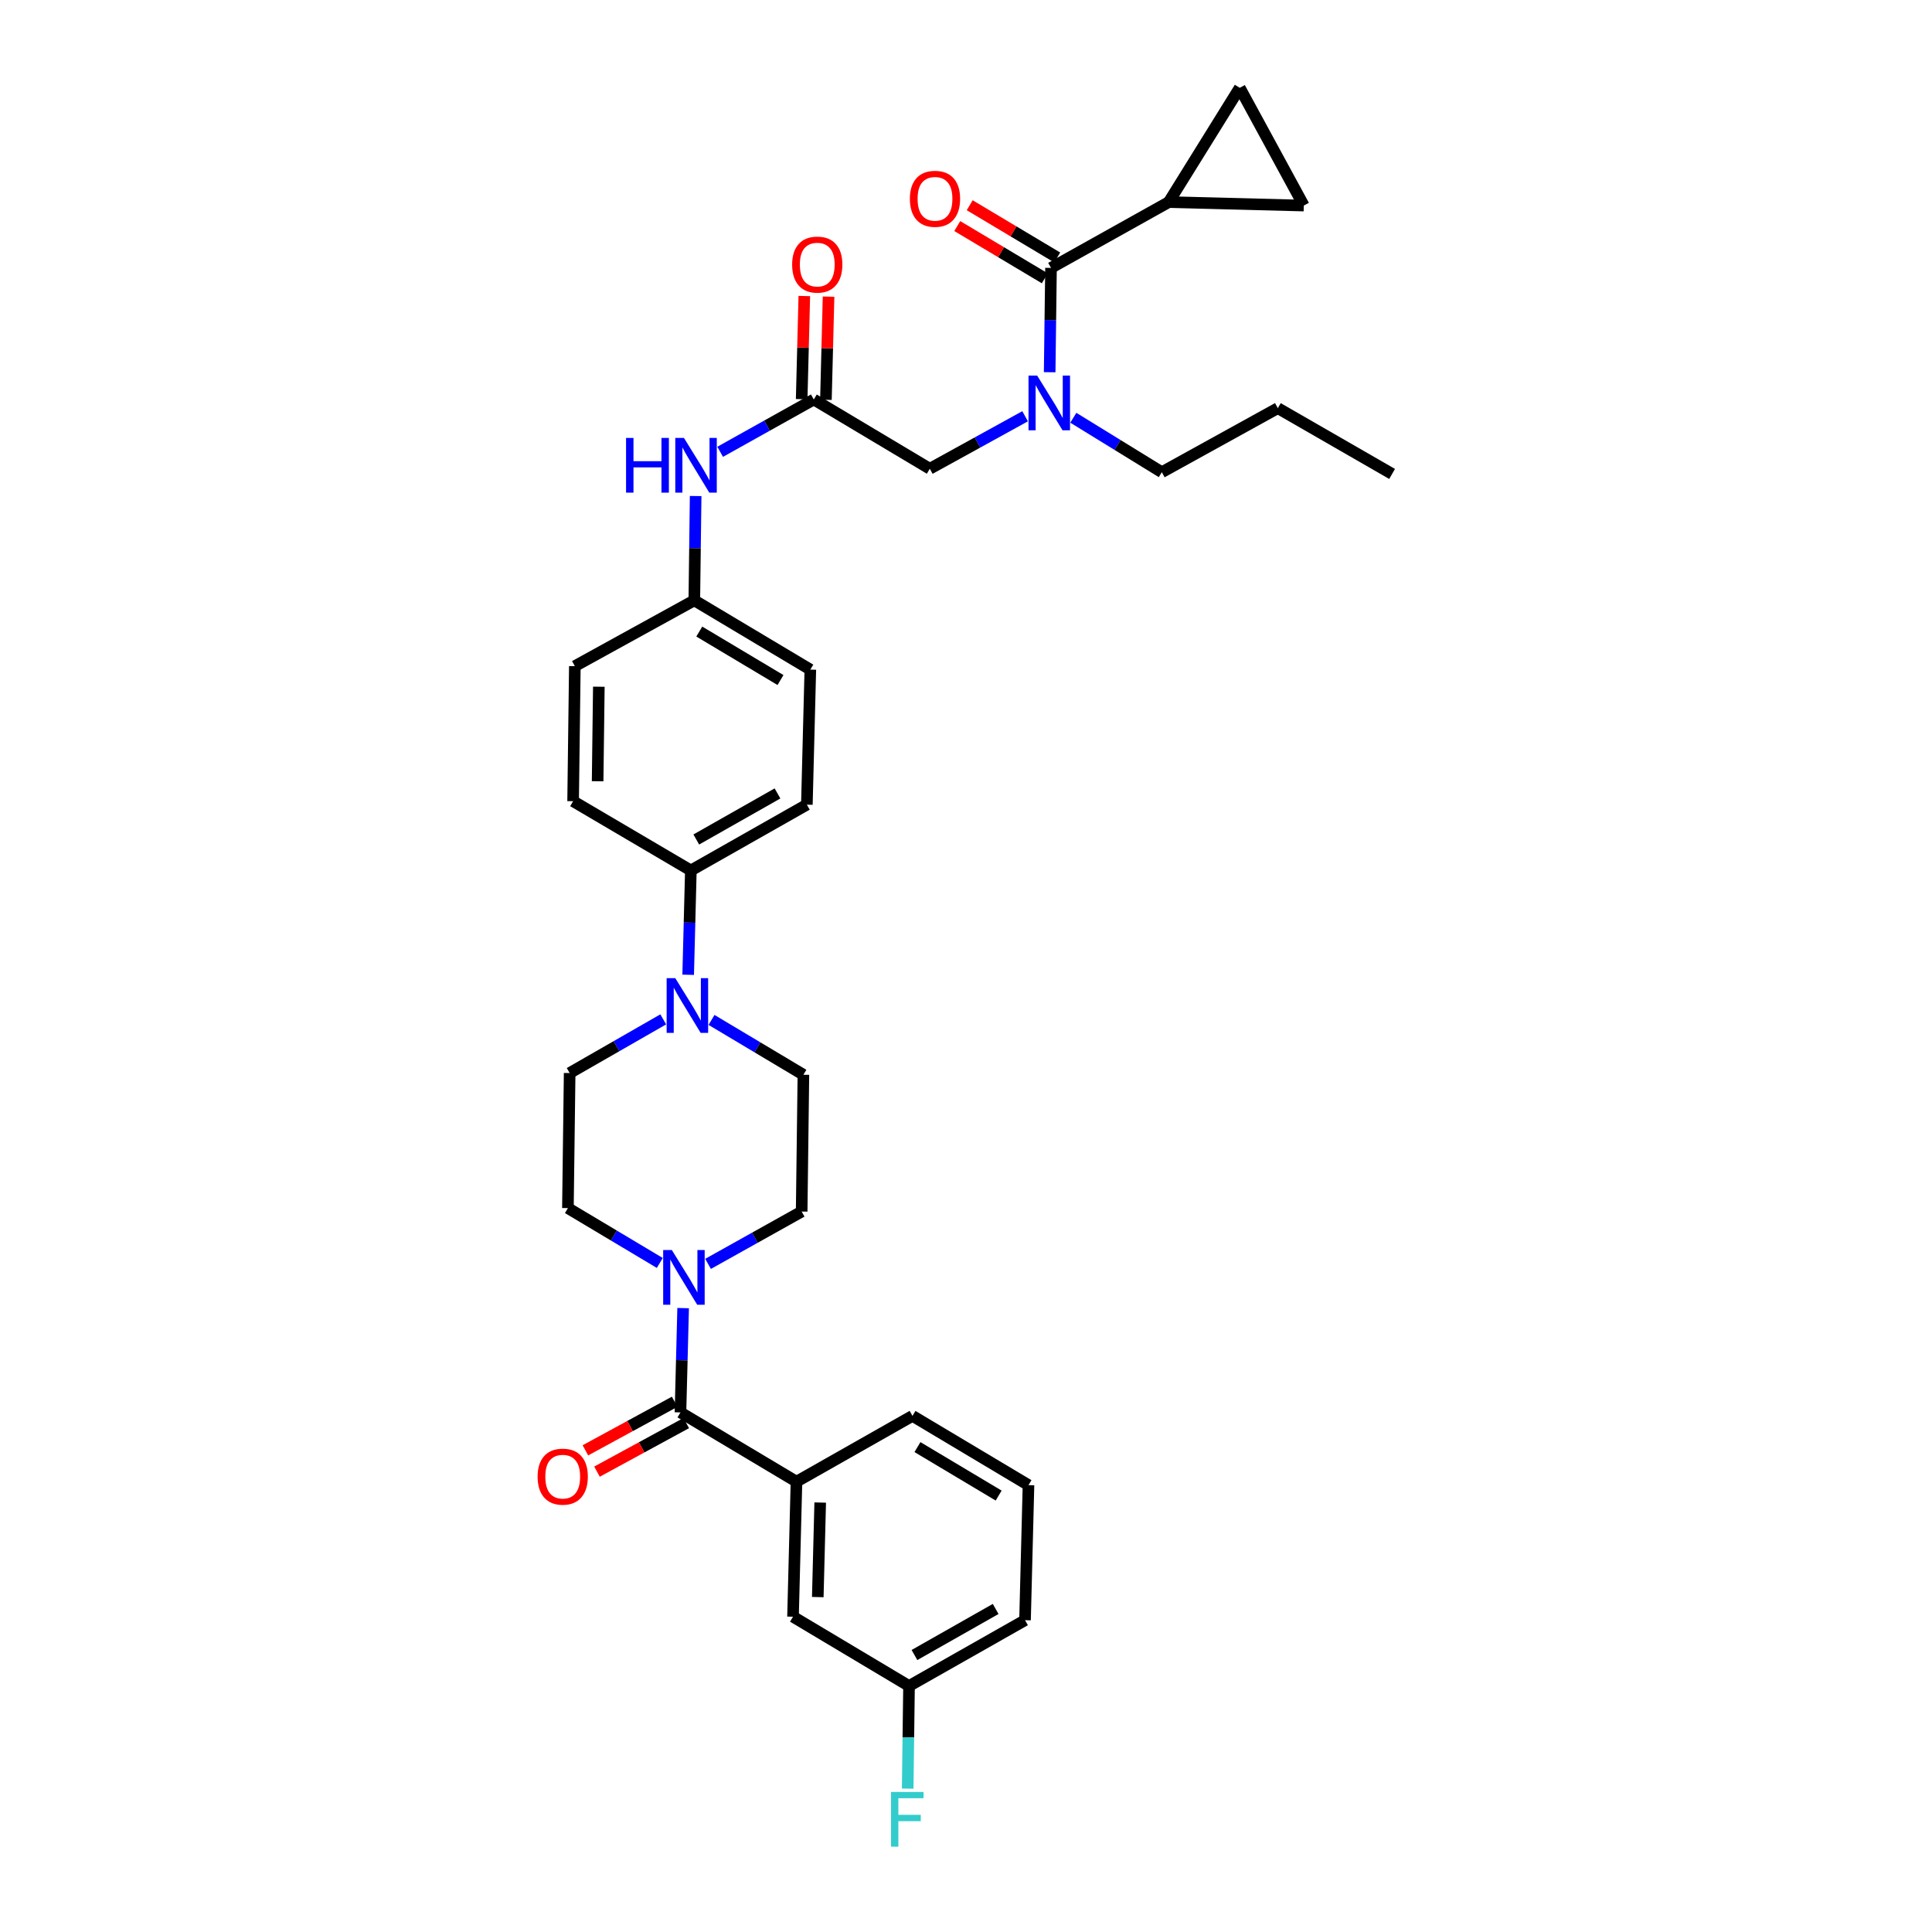 <?xml version='1.0' encoding='iso-8859-1'?>
<svg version='1.1' baseProfile='full'
              xmlns='http://www.w3.org/2000/svg'
                      xmlns:rdkit='http://www.rdkit.org/xml'
                      xmlns:xlink='http://www.w3.org/1999/xlink'
                  xml:space='preserve'
width='1000px' height='1000px' viewBox='0 0 1000 1000'>
<!-- END OF HEADER -->
<rect style='opacity:1.0;fill:#FFFFFF;stroke:none' width='1000' height='1000' x='0' y='0'> </rect>
<path class='bond-0' d='M 530.594,215.453 L 505.93,229.039' style='fill:none;fill-rule:evenodd;stroke:#0000FF;stroke-width:6px;stroke-linecap:butt;stroke-linejoin:miter;stroke-opacity:1' />
<path class='bond-0' d='M 505.93,229.039 L 481.265,242.625' style='fill:none;fill-rule:evenodd;stroke:#000000;stroke-width:6px;stroke-linecap:butt;stroke-linejoin:miter;stroke-opacity:1' />
<path class='bond-1' d='M 543.304,192.658 L 543.651,165.66' style='fill:none;fill-rule:evenodd;stroke:#0000FF;stroke-width:6px;stroke-linecap:butt;stroke-linejoin:miter;stroke-opacity:1' />
<path class='bond-1' d='M 543.651,165.66 L 543.999,138.662' style='fill:none;fill-rule:evenodd;stroke:#000000;stroke-width:6px;stroke-linecap:butt;stroke-linejoin:miter;stroke-opacity:1' />
<path class='bond-2' d='M 555.549,216.228 L 578.451,230.322' style='fill:none;fill-rule:evenodd;stroke:#0000FF;stroke-width:6px;stroke-linecap:butt;stroke-linejoin:miter;stroke-opacity:1' />
<path class='bond-2' d='M 578.451,230.322 L 601.354,244.417' style='fill:none;fill-rule:evenodd;stroke:#000000;stroke-width:6px;stroke-linecap:butt;stroke-linejoin:miter;stroke-opacity:1' />
<path class='bond-3' d='M 604.939,104.61 L 674.843,106.402' style='fill:none;fill-rule:evenodd;stroke:#000000;stroke-width:6px;stroke-linecap:butt;stroke-linejoin:miter;stroke-opacity:1' />
<path class='bond-4' d='M 604.939,104.61 L 641.684,45.455' style='fill:none;fill-rule:evenodd;stroke:#000000;stroke-width:6px;stroke-linecap:butt;stroke-linejoin:miter;stroke-opacity:1' />
<path class='bond-5' d='M 604.939,104.61 L 543.999,138.662' style='fill:none;fill-rule:evenodd;stroke:#000000;stroke-width:6px;stroke-linecap:butt;stroke-linejoin:miter;stroke-opacity:1' />
<path class='bond-6' d='M 547.216,133.272 L 524.566,119.751' style='fill:none;fill-rule:evenodd;stroke:#000000;stroke-width:6px;stroke-linecap:butt;stroke-linejoin:miter;stroke-opacity:1' />
<path class='bond-6' d='M 524.566,119.751 L 501.916,106.231' style='fill:none;fill-rule:evenodd;stroke:#FF0000;stroke-width:6px;stroke-linecap:butt;stroke-linejoin:miter;stroke-opacity:1' />
<path class='bond-6' d='M 540.781,144.052 L 518.131,130.532' style='fill:none;fill-rule:evenodd;stroke:#000000;stroke-width:6px;stroke-linecap:butt;stroke-linejoin:miter;stroke-opacity:1' />
<path class='bond-6' d='M 518.131,130.532 L 495.481,117.011' style='fill:none;fill-rule:evenodd;stroke:#FF0000;stroke-width:6px;stroke-linecap:butt;stroke-linejoin:miter;stroke-opacity:1' />
<path class='bond-7' d='M 674.843,106.402 L 641.684,45.455' style='fill:none;fill-rule:evenodd;stroke:#000000;stroke-width:6px;stroke-linecap:butt;stroke-linejoin:miter;stroke-opacity:1' />
<path class='bond-8' d='M 601.354,244.417 L 661.402,211.258' style='fill:none;fill-rule:evenodd;stroke:#000000;stroke-width:6px;stroke-linecap:butt;stroke-linejoin:miter;stroke-opacity:1' />
<path class='bond-9' d='M 427.493,206.934 L 428.177,180.236' style='fill:none;fill-rule:evenodd;stroke:#000000;stroke-width:6px;stroke-linecap:butt;stroke-linejoin:miter;stroke-opacity:1' />
<path class='bond-9' d='M 428.177,180.236 L 428.862,153.538' style='fill:none;fill-rule:evenodd;stroke:#FF0000;stroke-width:6px;stroke-linecap:butt;stroke-linejoin:miter;stroke-opacity:1' />
<path class='bond-9' d='M 414.942,206.612 L 415.626,179.914' style='fill:none;fill-rule:evenodd;stroke:#000000;stroke-width:6px;stroke-linecap:butt;stroke-linejoin:miter;stroke-opacity:1' />
<path class='bond-9' d='M 415.626,179.914 L 416.311,153.216' style='fill:none;fill-rule:evenodd;stroke:#FF0000;stroke-width:6px;stroke-linecap:butt;stroke-linejoin:miter;stroke-opacity:1' />
<path class='bond-10' d='M 421.217,206.773 L 481.265,242.625' style='fill:none;fill-rule:evenodd;stroke:#000000;stroke-width:6px;stroke-linecap:butt;stroke-linejoin:miter;stroke-opacity:1' />
<path class='bond-11' d='M 421.217,206.773 L 396.986,220.314' style='fill:none;fill-rule:evenodd;stroke:#000000;stroke-width:6px;stroke-linecap:butt;stroke-linejoin:miter;stroke-opacity:1' />
<path class='bond-11' d='M 396.986,220.314 L 372.755,233.855' style='fill:none;fill-rule:evenodd;stroke:#0000FF;stroke-width:6px;stroke-linecap:butt;stroke-linejoin:miter;stroke-opacity:1' />
<path class='bond-12' d='M 661.402,211.258 L 720.55,245.31' style='fill:none;fill-rule:evenodd;stroke:#000000;stroke-width:6px;stroke-linecap:butt;stroke-linejoin:miter;stroke-opacity:1' />
<path class='bond-13' d='M 360.066,256.74 L 359.721,283.738' style='fill:none;fill-rule:evenodd;stroke:#0000FF;stroke-width:6px;stroke-linecap:butt;stroke-linejoin:miter;stroke-opacity:1' />
<path class='bond-13' d='M 359.721,283.738 L 359.377,310.736' style='fill:none;fill-rule:evenodd;stroke:#000000;stroke-width:6px;stroke-linecap:butt;stroke-linejoin:miter;stroke-opacity:1' />
<path class='bond-14' d='M 341.51,653.705 L 317.731,639.507' style='fill:none;fill-rule:evenodd;stroke:#0000FF;stroke-width:6px;stroke-linecap:butt;stroke-linejoin:miter;stroke-opacity:1' />
<path class='bond-14' d='M 317.731,639.507 L 293.951,625.309' style='fill:none;fill-rule:evenodd;stroke:#000000;stroke-width:6px;stroke-linecap:butt;stroke-linejoin:miter;stroke-opacity:1' />
<path class='bond-15' d='M 353.591,677.069 L 352.899,704.067' style='fill:none;fill-rule:evenodd;stroke:#0000FF;stroke-width:6px;stroke-linecap:butt;stroke-linejoin:miter;stroke-opacity:1' />
<path class='bond-15' d='M 352.899,704.067 L 352.206,731.064' style='fill:none;fill-rule:evenodd;stroke:#000000;stroke-width:6px;stroke-linecap:butt;stroke-linejoin:miter;stroke-opacity:1' />
<path class='bond-16' d='M 366.484,654.183 L 390.712,640.642' style='fill:none;fill-rule:evenodd;stroke:#0000FF;stroke-width:6px;stroke-linecap:butt;stroke-linejoin:miter;stroke-opacity:1' />
<path class='bond-16' d='M 390.712,640.642 L 414.94,627.102' style='fill:none;fill-rule:evenodd;stroke:#000000;stroke-width:6px;stroke-linecap:butt;stroke-linejoin:miter;stroke-opacity:1' />
<path class='bond-17' d='M 412.254,766.909 L 410.462,836.813' style='fill:none;fill-rule:evenodd;stroke:#000000;stroke-width:6px;stroke-linecap:butt;stroke-linejoin:miter;stroke-opacity:1' />
<path class='bond-17' d='M 424.536,777.716 L 423.282,826.649' style='fill:none;fill-rule:evenodd;stroke:#000000;stroke-width:6px;stroke-linecap:butt;stroke-linejoin:miter;stroke-opacity:1' />
<path class='bond-18' d='M 412.254,766.909 L 472.302,732.857' style='fill:none;fill-rule:evenodd;stroke:#000000;stroke-width:6px;stroke-linecap:butt;stroke-linejoin:miter;stroke-opacity:1' />
<path class='bond-19' d='M 412.254,766.909 L 352.206,731.064' style='fill:none;fill-rule:evenodd;stroke:#000000;stroke-width:6px;stroke-linecap:butt;stroke-linejoin:miter;stroke-opacity:1' />
<path class='bond-20' d='M 349.206,725.55 L 326.103,738.121' style='fill:none;fill-rule:evenodd;stroke:#000000;stroke-width:6px;stroke-linecap:butt;stroke-linejoin:miter;stroke-opacity:1' />
<path class='bond-20' d='M 326.103,738.121 L 303,750.692' style='fill:none;fill-rule:evenodd;stroke:#FF0000;stroke-width:6px;stroke-linecap:butt;stroke-linejoin:miter;stroke-opacity:1' />
<path class='bond-20' d='M 355.207,736.579 L 332.103,749.149' style='fill:none;fill-rule:evenodd;stroke:#000000;stroke-width:6px;stroke-linecap:butt;stroke-linejoin:miter;stroke-opacity:1' />
<path class='bond-20' d='M 332.103,749.149 L 309,761.72' style='fill:none;fill-rule:evenodd;stroke:#FF0000;stroke-width:6px;stroke-linecap:butt;stroke-linejoin:miter;stroke-opacity:1' />
<path class='bond-21' d='M 410.462,836.813 L 470.51,872.664' style='fill:none;fill-rule:evenodd;stroke:#000000;stroke-width:6px;stroke-linecap:butt;stroke-linejoin:miter;stroke-opacity:1' />
<path class='bond-22' d='M 470.51,872.664 L 470.163,899.227' style='fill:none;fill-rule:evenodd;stroke:#000000;stroke-width:6px;stroke-linecap:butt;stroke-linejoin:miter;stroke-opacity:1' />
<path class='bond-22' d='M 470.163,899.227 L 469.817,925.79' style='fill:none;fill-rule:evenodd;stroke:#33CCCC;stroke-width:6px;stroke-linecap:butt;stroke-linejoin:miter;stroke-opacity:1' />
<path class='bond-23' d='M 470.51,872.664 L 530.551,838.605' style='fill:none;fill-rule:evenodd;stroke:#000000;stroke-width:6px;stroke-linecap:butt;stroke-linejoin:miter;stroke-opacity:1' />
<path class='bond-23' d='M 473.321,856.635 L 515.35,832.794' style='fill:none;fill-rule:evenodd;stroke:#000000;stroke-width:6px;stroke-linecap:butt;stroke-linejoin:miter;stroke-opacity:1' />
<path class='bond-24' d='M 356.199,504.545 L 356.892,477.548' style='fill:none;fill-rule:evenodd;stroke:#0000FF;stroke-width:6px;stroke-linecap:butt;stroke-linejoin:miter;stroke-opacity:1' />
<path class='bond-24' d='M 356.892,477.548 L 357.584,450.55' style='fill:none;fill-rule:evenodd;stroke:#000000;stroke-width:6px;stroke-linecap:butt;stroke-linejoin:miter;stroke-opacity:1' />
<path class='bond-25' d='M 368.28,527.908 L 392.06,542.103' style='fill:none;fill-rule:evenodd;stroke:#0000FF;stroke-width:6px;stroke-linecap:butt;stroke-linejoin:miter;stroke-opacity:1' />
<path class='bond-25' d='M 392.06,542.103 L 415.839,556.298' style='fill:none;fill-rule:evenodd;stroke:#000000;stroke-width:6px;stroke-linecap:butt;stroke-linejoin:miter;stroke-opacity:1' />
<path class='bond-26' d='M 343.295,527.621 L 319.073,541.513' style='fill:none;fill-rule:evenodd;stroke:#0000FF;stroke-width:6px;stroke-linecap:butt;stroke-linejoin:miter;stroke-opacity:1' />
<path class='bond-26' d='M 319.073,541.513 L 294.851,555.405' style='fill:none;fill-rule:evenodd;stroke:#000000;stroke-width:6px;stroke-linecap:butt;stroke-linejoin:miter;stroke-opacity:1' />
<path class='bond-27' d='M 359.377,310.736 L 419.425,346.587' style='fill:none;fill-rule:evenodd;stroke:#000000;stroke-width:6px;stroke-linecap:butt;stroke-linejoin:miter;stroke-opacity:1' />
<path class='bond-27' d='M 361.948,326.893 L 403.981,351.989' style='fill:none;fill-rule:evenodd;stroke:#000000;stroke-width:6px;stroke-linecap:butt;stroke-linejoin:miter;stroke-opacity:1' />
<path class='bond-28' d='M 359.377,310.736 L 297.536,344.795' style='fill:none;fill-rule:evenodd;stroke:#000000;stroke-width:6px;stroke-linecap:butt;stroke-linejoin:miter;stroke-opacity:1' />
<path class='bond-29' d='M 357.584,450.55 L 296.643,414.698' style='fill:none;fill-rule:evenodd;stroke:#000000;stroke-width:6px;stroke-linecap:butt;stroke-linejoin:miter;stroke-opacity:1' />
<path class='bond-30' d='M 357.584,450.55 L 417.632,416.491' style='fill:none;fill-rule:evenodd;stroke:#000000;stroke-width:6px;stroke-linecap:butt;stroke-linejoin:miter;stroke-opacity:1' />
<path class='bond-30' d='M 360.397,434.52 L 402.431,410.679' style='fill:none;fill-rule:evenodd;stroke:#000000;stroke-width:6px;stroke-linecap:butt;stroke-linejoin:miter;stroke-opacity:1' />
<path class='bond-31' d='M 419.425,346.587 L 417.632,416.491' style='fill:none;fill-rule:evenodd;stroke:#000000;stroke-width:6px;stroke-linecap:butt;stroke-linejoin:miter;stroke-opacity:1' />
<path class='bond-32' d='M 297.536,344.795 L 296.643,414.698' style='fill:none;fill-rule:evenodd;stroke:#000000;stroke-width:6px;stroke-linecap:butt;stroke-linejoin:miter;stroke-opacity:1' />
<path class='bond-32' d='M 309.956,355.441 L 309.331,404.373' style='fill:none;fill-rule:evenodd;stroke:#000000;stroke-width:6px;stroke-linecap:butt;stroke-linejoin:miter;stroke-opacity:1' />
<path class='bond-33' d='M 415.839,556.298 L 414.94,627.102' style='fill:none;fill-rule:evenodd;stroke:#000000;stroke-width:6px;stroke-linecap:butt;stroke-linejoin:miter;stroke-opacity:1' />
<path class='bond-34' d='M 294.851,555.405 L 293.951,625.309' style='fill:none;fill-rule:evenodd;stroke:#000000;stroke-width:6px;stroke-linecap:butt;stroke-linejoin:miter;stroke-opacity:1' />
<path class='bond-35' d='M 472.302,732.857 L 532.343,768.702' style='fill:none;fill-rule:evenodd;stroke:#000000;stroke-width:6px;stroke-linecap:butt;stroke-linejoin:miter;stroke-opacity:1' />
<path class='bond-35' d='M 474.873,749.014 L 516.901,774.105' style='fill:none;fill-rule:evenodd;stroke:#000000;stroke-width:6px;stroke-linecap:butt;stroke-linejoin:miter;stroke-opacity:1' />
<path class='bond-36' d='M 532.343,768.702 L 530.551,838.605' style='fill:none;fill-rule:evenodd;stroke:#000000;stroke-width:6px;stroke-linecap:butt;stroke-linejoin:miter;stroke-opacity:1' />
<path  class='atom-0' d='M 536.839 194.405
L 546.119 209.405
Q 547.039 210.885, 548.519 213.565
Q 549.999 216.245, 550.079 216.405
L 550.079 194.405
L 553.839 194.405
L 553.839 222.725
L 549.959 222.725
L 539.999 206.325
Q 538.839 204.405, 537.599 202.205
Q 536.399 200.005, 536.039 199.325
L 536.039 222.725
L 532.359 222.725
L 532.359 194.405
L 536.839 194.405
' fill='#0000FF'/>
<path  class='atom-3' d='M 470.951 102.897
Q 470.951 96.097, 474.311 92.297
Q 477.671 88.497, 483.951 88.497
Q 490.231 88.497, 493.591 92.297
Q 496.951 96.097, 496.951 102.897
Q 496.951 109.777, 493.551 113.697
Q 490.151 117.577, 483.951 117.577
Q 477.711 117.577, 474.311 113.697
Q 470.951 109.817, 470.951 102.897
M 483.951 114.377
Q 488.271 114.377, 490.591 111.497
Q 492.951 108.577, 492.951 102.897
Q 492.951 97.337, 490.591 94.537
Q 488.271 91.697, 483.951 91.697
Q 479.631 91.697, 477.271 94.497
Q 474.951 97.297, 474.951 102.897
Q 474.951 108.617, 477.271 111.497
Q 479.631 114.377, 483.951 114.377
' fill='#FF0000'/>
<path  class='atom-8' d='M 410.01 136.949
Q 410.01 130.149, 413.37 126.349
Q 416.73 122.549, 423.01 122.549
Q 429.29 122.549, 432.65 126.349
Q 436.01 130.149, 436.01 136.949
Q 436.01 143.829, 432.61 147.749
Q 429.21 151.629, 423.01 151.629
Q 416.77 151.629, 413.37 147.749
Q 410.01 143.869, 410.01 136.949
M 423.01 148.429
Q 427.33 148.429, 429.65 145.549
Q 432.01 142.629, 432.01 136.949
Q 432.01 131.389, 429.65 128.589
Q 427.33 125.749, 423.01 125.749
Q 418.69 125.749, 416.33 128.549
Q 414.01 131.349, 414.01 136.949
Q 414.01 142.669, 416.33 145.549
Q 418.69 148.429, 423.01 148.429
' fill='#FF0000'/>
<path  class='atom-11' d='M 324.049 226.672
L 327.889 226.672
L 327.889 238.712
L 342.369 238.712
L 342.369 226.672
L 346.209 226.672
L 346.209 254.992
L 342.369 254.992
L 342.369 241.912
L 327.889 241.912
L 327.889 254.992
L 324.049 254.992
L 324.049 226.672
' fill='#0000FF'/>
<path  class='atom-11' d='M 354.009 226.672
L 363.289 241.672
Q 364.209 243.152, 365.689 245.832
Q 367.169 248.512, 367.249 248.672
L 367.249 226.672
L 371.009 226.672
L 371.009 254.992
L 367.129 254.992
L 357.169 238.592
Q 356.009 236.672, 354.769 234.472
Q 353.569 232.272, 353.209 231.592
L 353.209 254.992
L 349.529 254.992
L 349.529 226.672
L 354.009 226.672
' fill='#0000FF'/>
<path  class='atom-12' d='M 347.739 647.001
L 357.019 662.001
Q 357.939 663.481, 359.419 666.161
Q 360.899 668.841, 360.979 669.001
L 360.979 647.001
L 364.739 647.001
L 364.739 675.321
L 360.859 675.321
L 350.899 658.921
Q 349.739 657.001, 348.499 654.801
Q 347.299 652.601, 346.939 651.921
L 346.939 675.321
L 343.259 675.321
L 343.259 647.001
L 347.739 647.001
' fill='#0000FF'/>
<path  class='atom-15' d='M 278.266 764.304
Q 278.266 757.504, 281.626 753.704
Q 284.986 749.904, 291.266 749.904
Q 297.546 749.904, 300.906 753.704
Q 304.266 757.504, 304.266 764.304
Q 304.266 771.184, 300.866 775.104
Q 297.466 778.984, 291.266 778.984
Q 285.026 778.984, 281.626 775.104
Q 278.266 771.224, 278.266 764.304
M 291.266 775.784
Q 295.586 775.784, 297.906 772.904
Q 300.266 769.984, 300.266 764.304
Q 300.266 758.744, 297.906 755.944
Q 295.586 753.104, 291.266 753.104
Q 286.946 753.104, 284.586 755.904
Q 282.266 758.704, 282.266 764.304
Q 282.266 770.024, 284.586 772.904
Q 286.946 775.784, 291.266 775.784
' fill='#FF0000'/>
<path  class='atom-18' d='M 349.531 506.294
L 358.811 521.294
Q 359.731 522.774, 361.211 525.454
Q 362.691 528.134, 362.771 528.294
L 362.771 506.294
L 366.531 506.294
L 366.531 534.614
L 362.651 534.614
L 352.691 518.214
Q 351.531 516.294, 350.291 514.094
Q 349.091 511.894, 348.731 511.214
L 348.731 534.614
L 345.051 534.614
L 345.051 506.294
L 349.531 506.294
' fill='#0000FF'/>
<path  class='atom-29' d='M 461.19 927.515
L 478.03 927.515
L 478.03 930.755
L 464.99 930.755
L 464.99 939.355
L 476.59 939.355
L 476.59 942.635
L 464.99 942.635
L 464.99 955.835
L 461.19 955.835
L 461.19 927.515
' fill='#33CCCC'/>
</svg>

